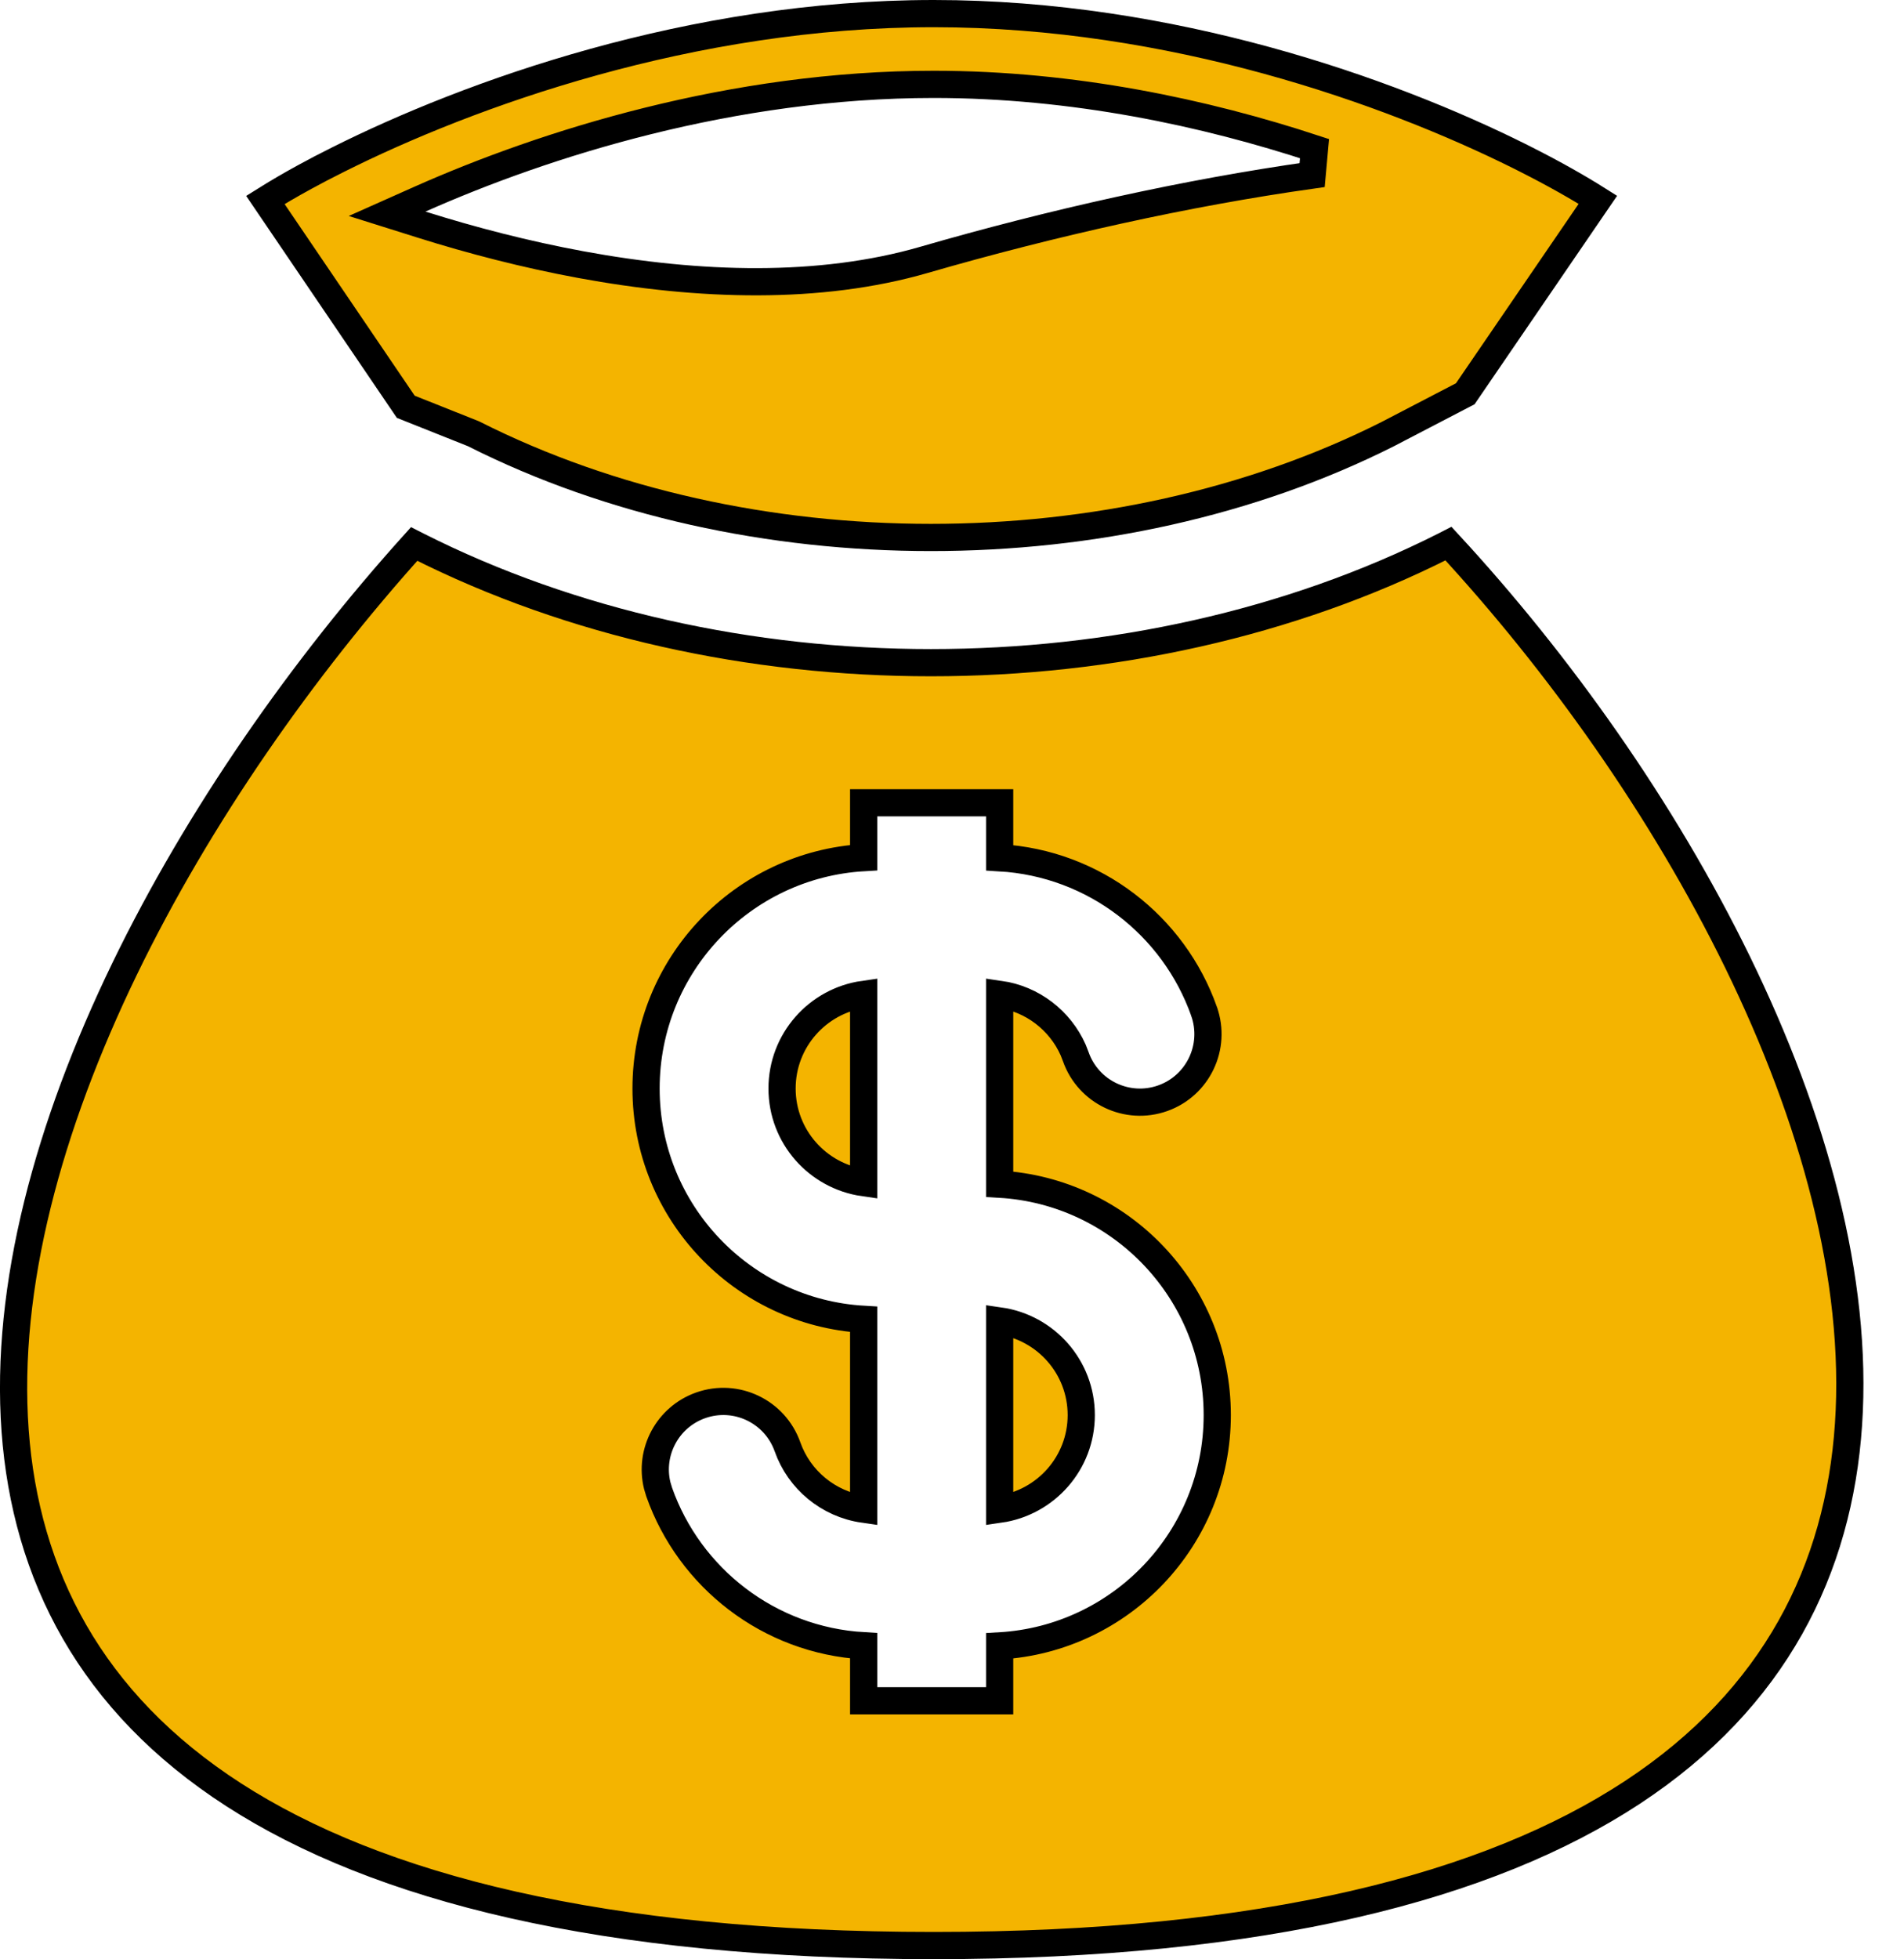 <?xml version="1.0" encoding="UTF-8"?>
<svg xmlns="http://www.w3.org/2000/svg" width="35" height="36" viewBox="0 0 35 36" fill="none">
  <path d="M26.626 9.988C28.653 12.18 30.566 14.866 31.936 17.669C33.335 20.533 34.16 23.498 33.98 26.17C33.802 28.829 32.63 31.208 30.009 32.932C27.375 34.663 23.256 35.747 17.165 35.747C11.073 35.747 6.943 34.683 4.295 32.976C1.66 31.276 0.472 28.927 0.278 26.289C0.084 23.638 0.895 20.683 2.289 17.805C3.654 14.988 5.569 12.263 7.613 9.995L7.676 10.027C13.353 12.892 20.873 12.892 26.55 10.027L26.626 9.988ZM15.876 15.758C13.645 15.887 11.876 17.737 11.876 20C11.876 22.263 13.645 24.112 15.876 24.241V27.73C15.226 27.637 14.689 27.188 14.476 26.583C14.245 25.932 13.531 25.591 12.88 25.821C12.27 26.037 11.931 26.678 12.081 27.294L12.118 27.417C12.675 28.991 14.133 30.138 15.876 30.239V31.25H18.376V30.241C20.607 30.112 22.376 28.263 22.376 26C22.376 23.737 20.607 21.887 18.376 21.758V18.269C18.98 18.355 19.486 18.75 19.727 19.291L19.776 19.417C20.006 20.068 20.721 20.409 21.372 20.179C22.023 19.949 22.363 19.235 22.134 18.584V18.583C21.577 17.009 20.119 15.861 18.376 15.76V14.75H15.876V15.758ZM18.376 24.27C19.224 24.391 19.876 25.119 19.876 26C19.876 26.881 19.224 27.608 18.376 27.73V24.27ZM15.876 21.73C15.028 21.608 14.376 20.881 14.376 20C14.376 19.118 15.028 18.391 15.876 18.27V21.73ZM17.165 0.25C21.547 0.25 25.524 1.672 27.926 2.867C27.966 2.887 28.006 2.907 28.045 2.927C28.576 3.195 29.023 3.45 29.373 3.671L26.935 7.235L25.514 7.974C20.488 10.509 13.737 10.509 8.712 7.974L8.702 7.969L8.692 7.965L7.459 7.474L4.878 3.674C5.086 3.544 5.328 3.401 5.602 3.252C5.79 3.149 5.993 3.043 6.21 2.935C8.622 1.726 12.699 0.25 17.165 0.25ZM17.165 1.55C13.457 1.55 10.021 2.637 7.72 3.659L7.116 3.928L7.746 4.126C8.679 4.42 9.669 4.676 10.677 4.862C12.856 5.264 15.073 5.328 16.984 4.775C19.338 4.094 21.808 3.543 24.12 3.217L24.164 2.731C22.161 2.072 19.735 1.55 17.165 1.55Z" fill="#F4B400" stroke="black" stroke-width="0.5"></path>
</svg>
